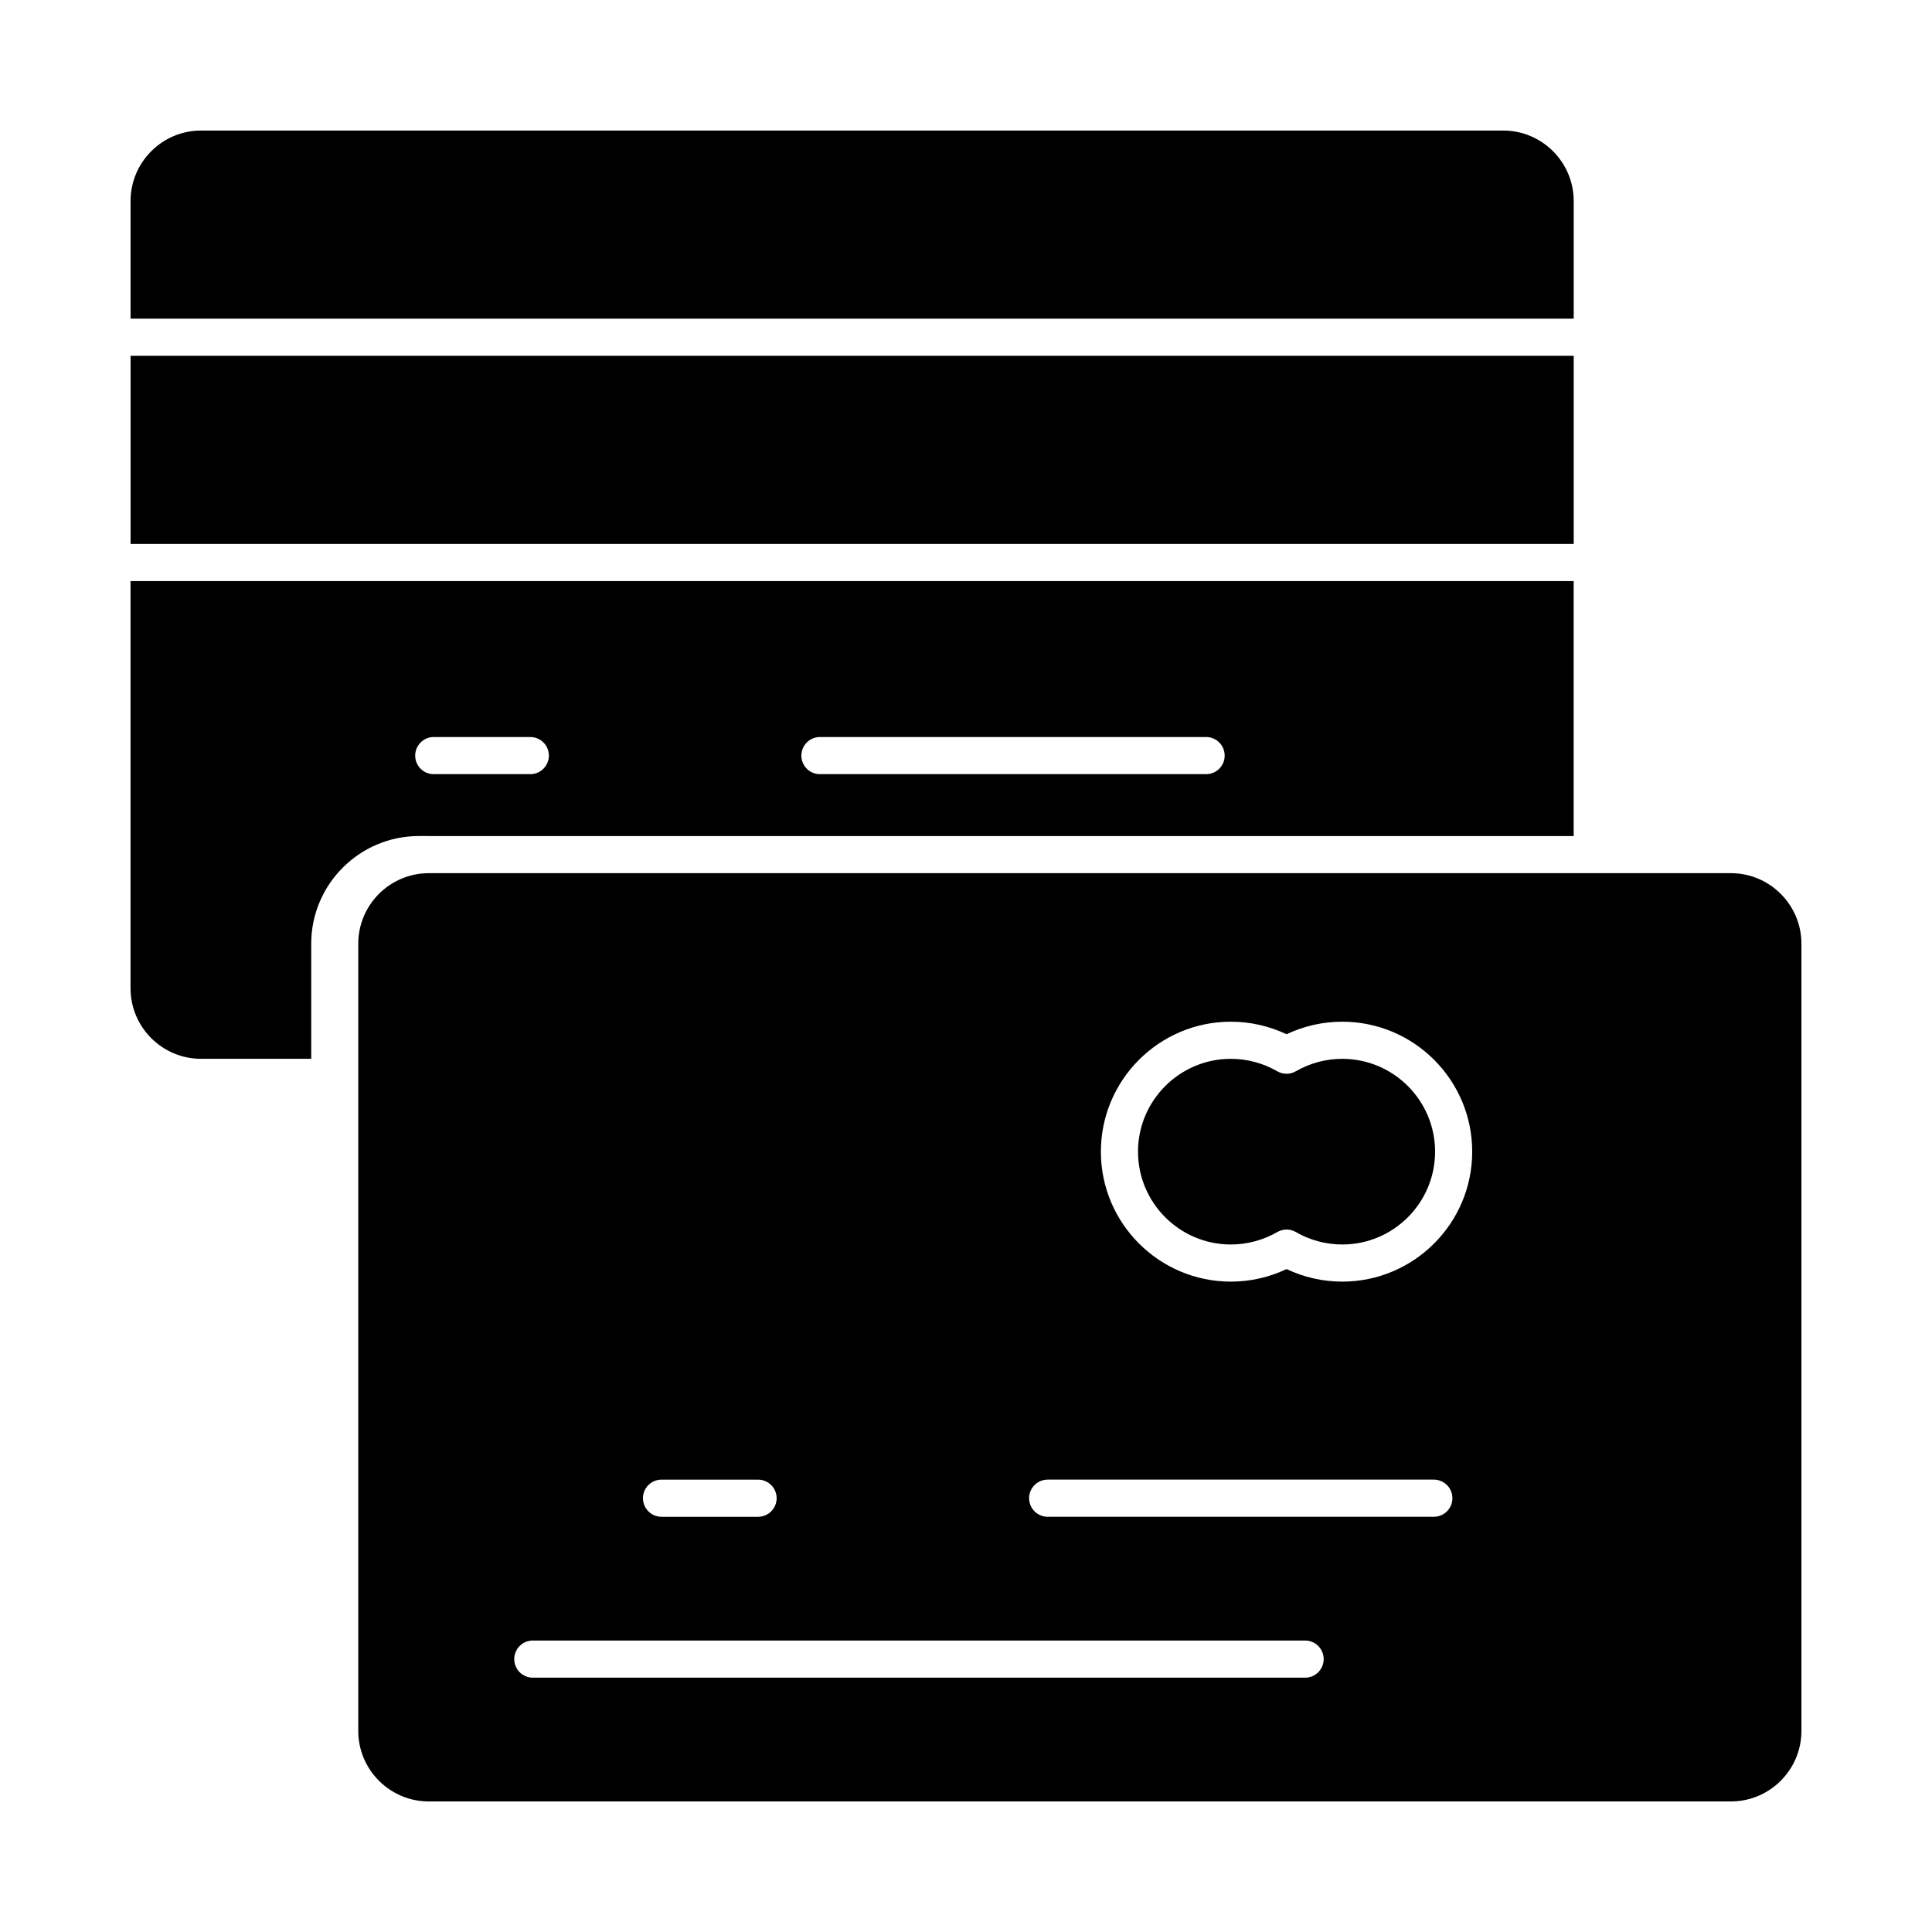 <?xml version="1.0" encoding="UTF-8"?>
<!-- Uploaded to: ICON Repo, www.iconrepo.com, Generator: ICON Repo Mixer Tools -->
<svg fill="#000000" width="800px" height="800px" version="1.1" viewBox="144 144 512 512" xmlns="http://www.w3.org/2000/svg">
 <g>
  <path d="m561.05 197.29c0-10.309-8.387-18.695-18.695-18.695h-345.06c-10.309 0-18.695 8.387-18.695 18.695v31.16h382.45z"/>
  <path d="m499.71 424.6c-4.316 0-8.57 1.141-12.297 3.297-1.527 0.883-3.406 0.883-4.93 0-3.727-2.156-7.977-3.297-12.297-3.297-13.566 0-24.602 11.035-24.602 24.602 0 13.566 11.035 24.602 24.602 24.602 4.316 0 8.57-1.141 12.297-3.297 0.762-0.441 1.613-0.664 2.465-0.664 0.852 0 1.703 0.223 2.465 0.664 3.727 2.156 7.977 3.297 12.297 3.297 13.566 0 24.602-11.035 24.602-24.602 0-13.566-11.039-24.602-24.602-24.602z"/>
  <path d="m178.6 238.29h382.45v49.855h-382.45z"/>
  <path d="m257.64 365.56h303.4v-67.57h-382.45v107.91c0 10.309 8.387 18.695 18.695 18.695h29.191v-30.504c0-15.734 12.801-28.535 28.535-28.535zm103.65-26.242h102.34c2.719 0 4.922 2.203 4.922 4.922s-2.203 4.922-4.922 4.922h-102.34c-2.719 0-4.922-2.203-4.922-4.922 0.004-2.719 2.207-4.922 4.922-4.922zm-102.34 0h25.586c2.719 0 4.922 2.203 4.922 4.922s-2.203 4.922-4.922 4.922h-25.586c-2.719 0-4.922-2.203-4.922-4.922 0.004-2.719 2.207-4.922 4.922-4.922z"/>
  <path d="m602.7 375.4h-345.06c-10.309 0-18.695 8.387-18.695 18.695v208.61c0 10.309 8.387 18.695 18.695 18.695h345.06c10.309 0 18.695-8.387 18.695-18.695v-208.61c0-10.309-8.387-18.695-18.695-18.695zm-283.39 160.72h25.586c2.719 0 4.922 2.203 4.922 4.922s-2.203 4.922-4.922 4.922h-25.586c-2.719 0-4.922-2.203-4.922-4.922 0.004-2.719 2.207-4.922 4.922-4.922zm170.56 52.48h-204.67c-2.719 0-4.922-2.203-4.922-4.922s2.203-4.922 4.922-4.922h204.67c2.719 0 4.922 2.203 4.922 4.922-0.004 2.723-2.203 4.922-4.922 4.922zm34.113-42.641h-102.34c-2.719 0-4.922-2.203-4.922-4.922s2.203-4.922 4.922-4.922h102.34c2.719 0 4.922 2.203 4.922 4.922-0.004 2.723-2.207 4.922-4.922 4.922zm-24.273-62.316c-5.113 0-10.164-1.145-14.762-3.324-4.598 2.184-9.645 3.324-14.762 3.324-18.992 0-34.441-15.449-34.441-34.441 0-18.992 15.449-34.441 34.441-34.441 5.113 0 10.164 1.145 14.762 3.324 4.598-2.184 9.648-3.324 14.762-3.324 18.992 0 34.441 15.449 34.441 34.441 0 18.988-15.453 34.441-34.441 34.441z"/>
 </g>
</svg>